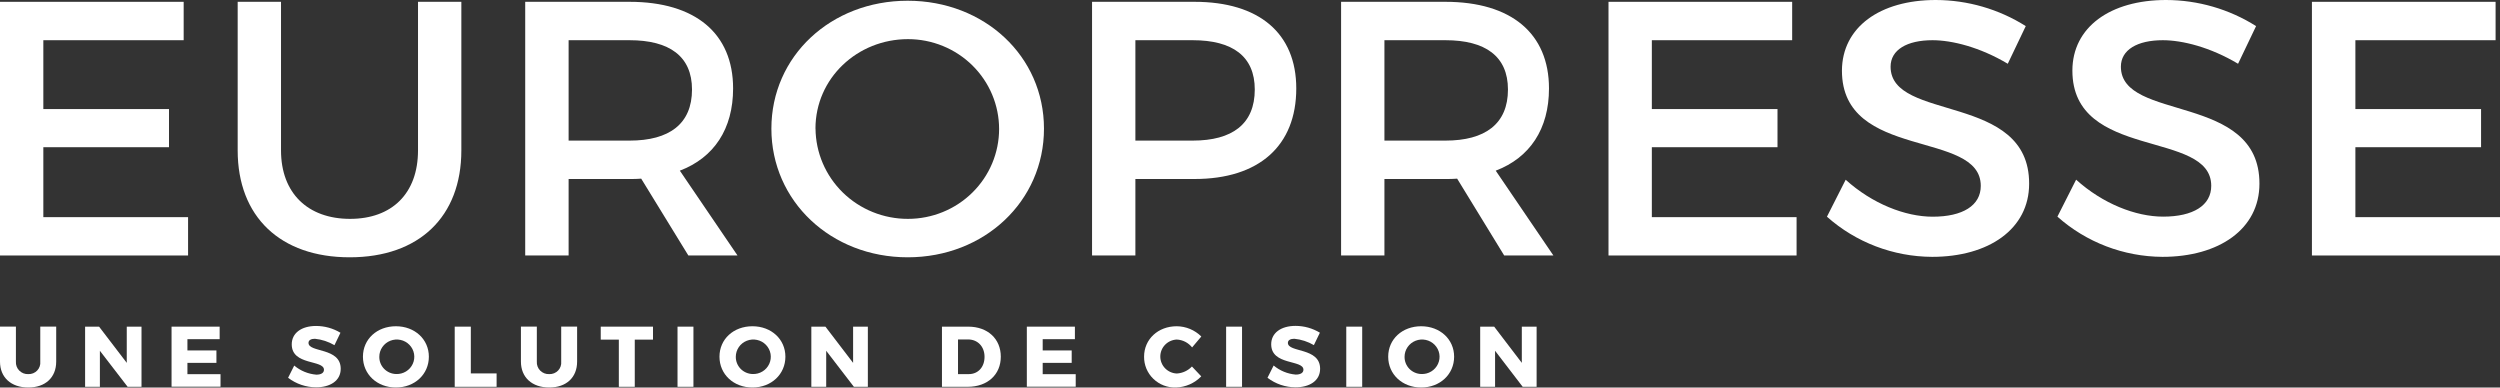 <svg xmlns="http://www.w3.org/2000/svg" width="200" height="31" viewBox="0 0 200 31" fill="none"><rect x="0" y="0" width="200" height="31" fill="#333333" stroke="none"/><g id="Europresse_FR 1" clip-path="url(#clip0_665_1026)"><g id="Calque 2"><g id="Calque 1"><path id="Vector" d="M14.693 0.145V3.217H3.467V8.725H13.52V11.777H3.467V17.372H15.046V20.439H0V0.145H14.693Z" fill="white"></path><path id="Vector_2" d="M28.005 17.509C31.356 17.509 33.441 15.475 33.441 12.031V0.145H36.908V12.031C36.908 17.336 33.529 20.584 27.976 20.584C22.424 20.584 19.014 17.336 19.014 12.031V0.145H22.481V12.031C22.481 15.452 24.625 17.509 28.005 17.509Z" fill="white"></path><path id="Vector_3" d="M55.068 20.439L51.296 14.292C51.002 14.32 50.68 14.32 50.355 14.32H45.489V20.439H42.017V0.145H50.361C55.622 0.145 58.648 2.668 58.648 7.075C58.648 10.32 57.12 12.611 54.387 13.654L59.001 20.439H55.068ZM50.366 11.248C53.542 11.248 55.361 9.915 55.361 7.161C55.361 4.494 53.542 3.217 50.366 3.217H45.489V11.248H50.366Z" fill="white"></path><path id="Vector_4" d="M83.518 10.292C83.518 16.09 78.76 20.584 72.617 20.584C66.475 20.584 61.711 16.09 61.711 10.292C61.711 4.494 66.472 0.059 72.612 0.059C78.752 0.059 83.518 4.494 83.518 10.292ZM65.242 10.292C65.258 12.215 66.045 14.054 67.431 15.407C68.818 16.759 70.691 17.515 72.641 17.509C73.597 17.509 74.545 17.323 75.429 16.962C76.313 16.601 77.117 16.071 77.793 15.403C78.47 14.736 79.007 13.943 79.373 13.071C79.739 12.199 79.928 11.264 79.928 10.32C79.928 9.376 79.739 8.441 79.373 7.569C79.007 6.696 78.47 5.904 77.793 5.236C77.117 4.569 76.313 4.039 75.429 3.678C74.545 3.317 73.597 3.131 72.641 3.131C68.586 3.131 65.237 6.261 65.237 10.292H65.242Z" fill="white"></path><path id="Vector_5" d="M103.702 7.075C103.702 11.652 100.735 14.32 95.561 14.32H90.831V20.439H87.364V0.145H95.561C100.735 0.145 103.702 2.668 103.702 7.075ZM100.382 7.161C100.382 4.494 98.59 3.217 95.415 3.217H90.831V11.248H95.415C98.59 11.248 100.382 9.918 100.382 7.161Z" fill="white"></path><path id="Vector_6" d="M120.336 20.439L116.572 14.292C116.278 14.32 115.956 14.32 115.631 14.32H110.754V20.439H107.287V0.145H115.631C120.892 0.145 123.919 2.668 123.919 7.075C123.919 10.32 122.39 12.611 119.658 13.654L124.272 20.439H120.336ZM115.631 11.248C118.807 11.248 120.637 9.918 120.637 7.161C120.637 4.494 118.817 3.217 115.641 3.217H110.754V11.248H115.631Z" fill="white"></path><path id="Vector_7" d="M143.373 0.145V3.217H132.147V8.725H142.2V11.777H132.147V17.372H143.726V20.439H128.68V0.145H143.373Z" fill="white"></path><path id="Vector_8" d="M154.598 3.217C152.57 3.217 151.247 3.98 151.247 5.335C151.247 9.77 162.355 7.393 162.331 14.699C162.331 18.323 159.099 20.548 154.573 20.548C151.462 20.534 148.466 19.391 146.156 17.336L147.654 14.379C149.77 16.293 152.415 17.336 154.614 17.336C157.024 17.336 158.462 16.438 158.462 14.872C158.462 10.35 147.355 12.873 147.355 5.653C147.368 2.174 150.397 0 154.861 0C157.414 0.006 159.911 0.73 162.061 2.088L160.622 5.101C158.388 3.769 156.155 3.217 154.598 3.217Z" fill="white"></path><path id="Vector_9" d="M173.022 3.217C170.996 3.217 169.671 3.98 169.671 5.335C169.671 9.77 180.778 7.393 180.755 14.699C180.755 18.323 177.523 20.548 172.996 20.548C169.89 20.53 166.898 19.385 164.593 17.331L166.09 14.373C168.207 16.288 170.851 17.331 173.05 17.331C175.46 17.331 176.899 16.433 176.899 14.867C176.899 10.345 165.791 12.868 165.791 5.648C165.794 2.174 168.82 0 173.287 0C175.84 0.006 178.338 0.73 180.487 2.088L179.046 5.101C176.814 3.769 174.581 3.217 173.022 3.217Z" fill="white"></path><path id="Vector_10" d="M199.647 0.145V3.217H188.431V8.725H198.485V11.777H188.431V17.372H200.011V20.439H184.954V0.145H199.647Z" fill="white"></path><path id="Vector_11" d="M2.268 29.929C2.4 29.934 2.532 29.911 2.654 29.861C2.776 29.811 2.885 29.737 2.976 29.642C3.066 29.547 3.135 29.434 3.177 29.311C3.22 29.188 3.235 29.057 3.222 28.927V26.13H4.496V28.927C4.496 30.199 3.632 31 2.261 31C0.889 31 0 30.196 0 28.927V26.13H1.273V28.927C1.264 29.059 1.283 29.192 1.33 29.316C1.376 29.441 1.449 29.554 1.543 29.649C1.637 29.743 1.75 29.817 1.875 29.866C2 29.914 2.134 29.936 2.268 29.929Z" fill="white"></path><path id="Vector_12" d="M7.926 26.132L10.141 29.029V26.132H11.321V30.944H10.21L7.991 28.062V30.944H6.808V26.132H7.926Z" fill="white"></path><path id="Vector_13" d="M17.572 26.132V27.134H14.994V28.035H17.314V29.029H14.994V29.934H17.642V30.936H13.724V26.132H17.572Z" fill="white"></path><path id="Vector_14" d="M25.195 27.102C24.888 27.102 24.68 27.211 24.68 27.43C24.68 28.226 27.257 27.773 27.257 29.502C27.257 30.484 26.381 30.985 25.293 30.985C24.48 30.983 23.69 30.715 23.048 30.222L23.538 29.245C24.035 29.664 24.654 29.919 25.306 29.973C25.682 29.973 25.917 29.835 25.917 29.581C25.917 28.765 23.339 29.261 23.339 27.547C23.339 26.649 24.112 26.077 25.288 26.077C25.976 26.078 26.65 26.266 27.237 26.621L26.757 27.615C26.281 27.334 25.747 27.158 25.195 27.102Z" fill="white"></path><path id="Vector_15" d="M34.309 28.536C34.309 29.942 33.183 31 31.672 31C30.162 31 29.035 29.942 29.035 28.536C29.035 27.13 30.164 26.1 31.672 26.1C33.18 26.1 34.309 27.142 34.309 28.536ZM30.345 28.536C30.337 28.895 30.474 29.243 30.726 29.503C30.978 29.762 31.323 29.913 31.688 29.922C31.966 29.933 32.242 29.862 32.48 29.717C32.717 29.573 32.905 29.361 33.02 29.11C33.135 28.86 33.171 28.581 33.124 28.309C33.077 28.038 32.949 27.787 32.756 27.588C32.563 27.389 32.315 27.251 32.042 27.193C31.77 27.134 31.485 27.157 31.226 27.259C30.967 27.361 30.745 27.537 30.588 27.765C30.43 27.992 30.346 28.261 30.345 28.536Z" fill="white"></path><path id="Vector_16" d="M37.666 26.132V29.873H39.728V30.944H36.377V26.132H37.666Z" fill="white"></path><path id="Vector_17" d="M43.942 29.929C44.074 29.934 44.205 29.911 44.327 29.861C44.449 29.811 44.559 29.737 44.65 29.642C44.74 29.547 44.809 29.434 44.851 29.311C44.894 29.188 44.909 29.057 44.896 28.927V26.13H46.169V28.927C46.169 30.199 45.306 31 43.937 31C42.568 31 41.674 30.196 41.674 28.927V26.13H42.947V28.927C42.938 29.059 42.957 29.192 43.004 29.316C43.05 29.441 43.123 29.554 43.217 29.649C43.311 29.743 43.424 29.817 43.549 29.866C43.674 29.914 43.808 29.936 43.942 29.929Z" fill="white"></path><path id="Vector_18" d="M52.24 26.132V27.17H50.781V30.944H49.507V27.17H48.059V26.132H52.24Z" fill="white"></path><path id="Vector_19" d="M55.475 26.132V30.944H54.202V26.132H55.475Z" fill="white"></path><path id="Vector_20" d="M62.832 28.536C62.832 29.942 61.705 31 60.195 31C58.684 31 57.558 29.942 57.558 28.536C57.558 27.13 58.684 26.1 60.195 26.1C61.705 26.1 62.832 27.142 62.832 28.536ZM58.864 28.536C58.858 28.895 58.995 29.242 59.246 29.502C59.498 29.762 59.843 29.913 60.208 29.922C60.486 29.933 60.762 29.862 60.999 29.717C61.237 29.573 61.425 29.361 61.54 29.11C61.655 28.86 61.691 28.581 61.644 28.309C61.597 28.038 61.469 27.787 61.276 27.588C61.083 27.389 60.835 27.251 60.562 27.193C60.289 27.134 60.005 27.157 59.746 27.259C59.487 27.361 59.264 27.537 59.107 27.765C58.95 27.992 58.866 28.261 58.864 28.536Z" fill="white"></path><path id="Vector_21" d="M66.034 26.132L68.248 29.029V26.132H69.428V30.944H68.31L66.096 28.062V30.944H64.907V26.132H66.034Z" fill="white"></path><path id="Vector_22" d="M80.064 28.535C80.064 29.97 79 30.944 77.42 30.944H75.357V26.132H77.458C79.013 26.132 80.064 27.106 80.064 28.535ZM78.763 28.548C78.763 27.719 78.213 27.155 77.44 27.155H76.641V29.929H77.505C78.242 29.929 78.763 29.372 78.763 28.548Z" fill="white"></path><path id="Vector_23" d="M85.992 26.132V27.134H83.415V28.035H85.735V29.029H83.415V29.934H86.057V30.936H82.147V26.132H85.992Z" fill="white"></path><path id="Vector_24" d="M94.143 27.163C93.788 27.178 93.453 27.328 93.207 27.581C92.961 27.834 92.824 28.171 92.824 28.522C92.824 28.872 92.961 29.21 93.207 29.463C93.453 29.716 93.788 29.866 94.143 29.881C94.605 29.854 95.039 29.653 95.355 29.319L96.1 30.108C95.573 30.653 94.85 30.974 94.086 31C93.751 31.012 93.418 30.957 93.105 30.838C92.793 30.718 92.508 30.538 92.268 30.306C92.029 30.075 91.84 29.798 91.712 29.493C91.585 29.187 91.522 28.859 91.527 28.528C91.527 27.142 92.645 26.1 94.135 26.1C94.876 26.106 95.584 26.401 96.105 26.921L95.368 27.793C95.221 27.608 95.036 27.455 94.825 27.346C94.614 27.238 94.381 27.175 94.143 27.163Z" fill="white"></path><path id="Vector_25" d="M99.363 26.132V30.944H98.09V26.132H99.363Z" fill="white"></path><path id="Vector_26" d="M103.547 27.101C103.24 27.101 103.031 27.211 103.031 27.429C103.031 28.225 105.609 27.773 105.609 29.502C105.609 30.483 104.732 30.985 103.647 30.985C102.833 30.983 102.042 30.715 101.399 30.222L101.892 29.24C102.39 29.659 103.008 29.913 103.66 29.967C104.036 29.967 104.274 29.83 104.274 29.576C104.274 28.759 101.696 29.255 101.696 27.541C101.696 26.643 102.469 26.071 103.642 26.071C104.33 26.072 105.004 26.261 105.591 26.616L105.111 27.61C104.634 27.33 104.1 27.156 103.547 27.101Z" fill="white"></path><path id="Vector_27" d="M108.976 26.132V30.944H107.702V26.132H108.976Z" fill="white"></path><path id="Vector_28" d="M116.33 28.536C116.33 29.942 115.203 31 113.693 31C112.182 31 111.056 29.942 111.056 28.536C111.056 27.13 112.185 26.1 113.693 26.1C115.201 26.1 116.33 27.142 116.33 28.536ZM112.365 28.536C112.358 28.895 112.495 29.243 112.746 29.503C112.998 29.762 113.344 29.913 113.708 29.922C113.987 29.933 114.263 29.862 114.5 29.717C114.737 29.573 114.926 29.361 115.04 29.11C115.155 28.86 115.192 28.581 115.145 28.309C115.098 28.038 114.969 27.787 114.777 27.588C114.584 27.389 114.335 27.251 114.063 27.193C113.79 27.134 113.506 27.157 113.247 27.259C112.988 27.361 112.765 27.537 112.608 27.765C112.451 27.992 112.366 28.261 112.365 28.536Z" fill="white"></path><path id="Vector_29" d="M119.534 26.132L121.745 29.029V26.132H122.929V30.944H121.815L119.606 28.062V30.944H118.415V26.132H119.534Z" fill="white"></path></g></g></g><defs><clipPath id="clip0_665_1026"><rect width="200" height="31" fill="white"></rect></clipPath></defs></svg>